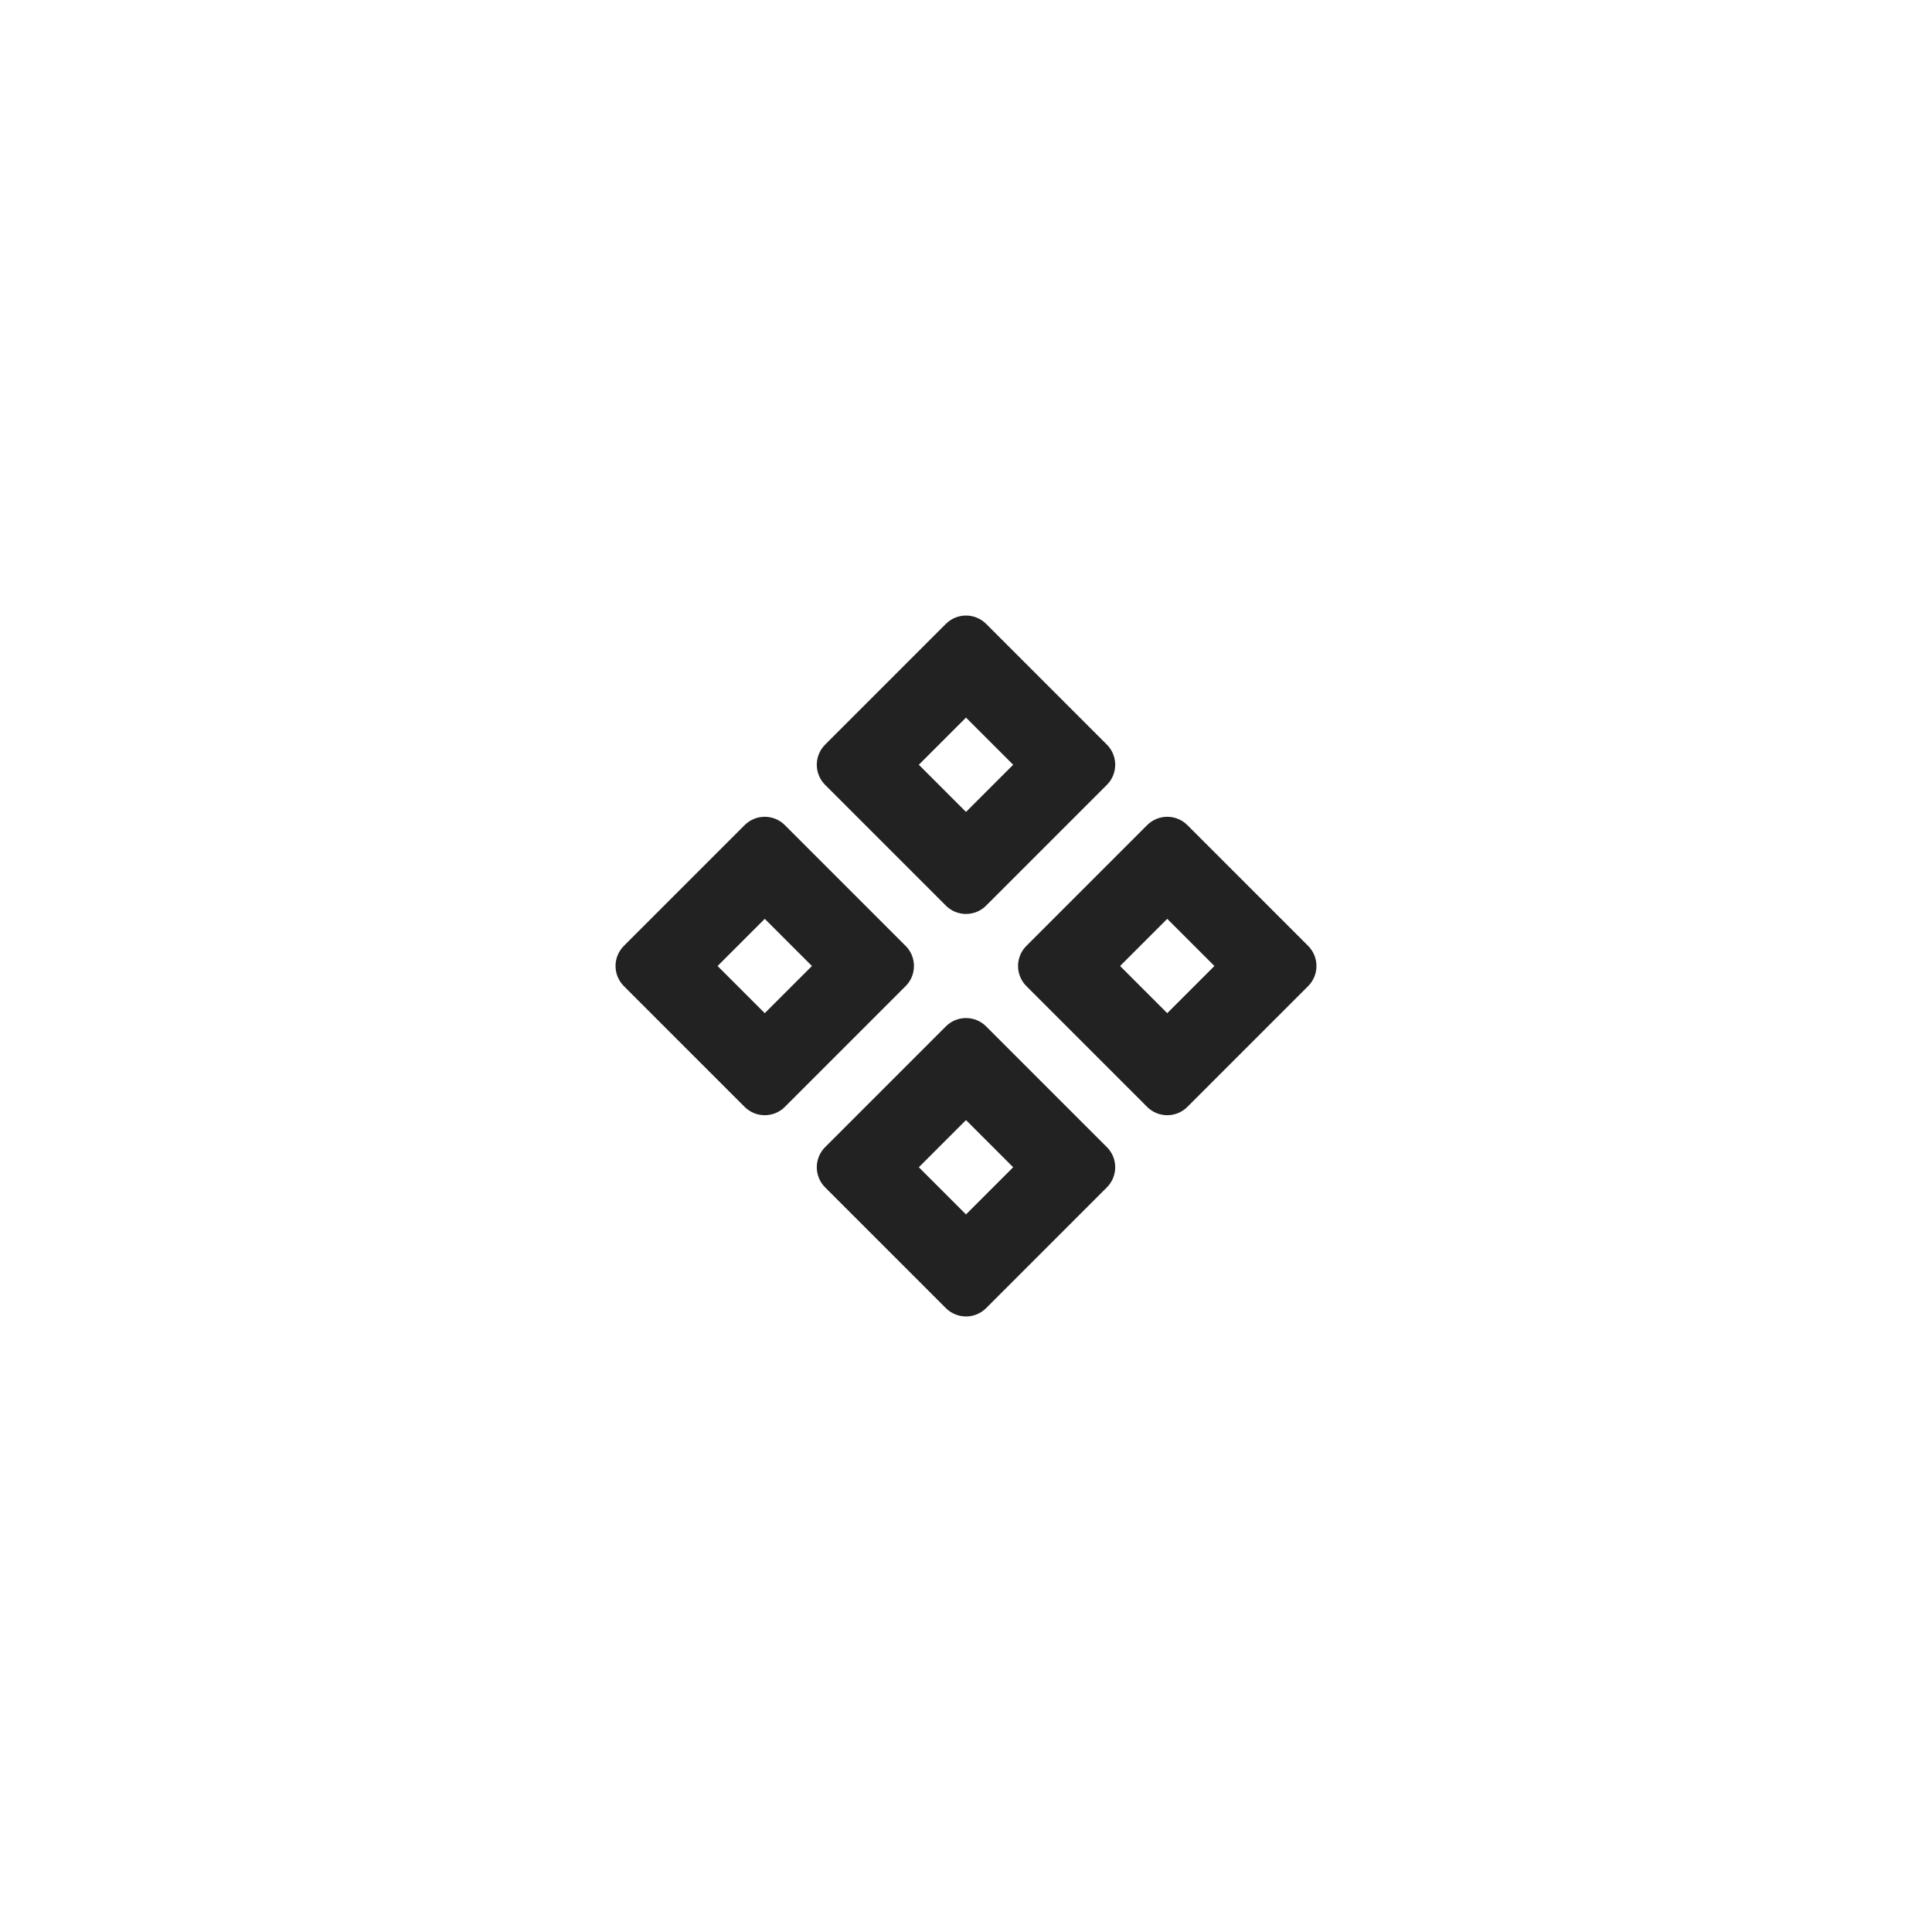 <svg width="48" height="48" viewBox="0 0 48 48" fill="none" xmlns="http://www.w3.org/2000/svg">
<path fill-rule="evenodd" clip-rule="evenodd" d="M24 20.172L22.828 19L24 17.828L25.172 19L24 20.172ZM20.5 19.5C20.224 19.224 20.224 18.776 20.5 18.5L23.5 15.5C23.776 15.224 24.224 15.224 24.5 15.5L27.5 18.5C27.776 18.776 27.776 19.224 27.5 19.5L24.5 22.5C24.224 22.776 23.776 22.776 23.5 22.5L20.5 19.5ZM19 25.172L17.828 24L19 22.828L20.172 24L19 25.172ZM15.5 24.5C15.224 24.224 15.224 23.776 15.5 23.5L18.5 20.5C18.776 20.224 19.224 20.224 19.5 20.5L22.5 23.5C22.776 23.776 22.776 24.224 22.5 24.5L19.5 27.5C19.224 27.776 18.776 27.776 18.5 27.5L15.5 24.5ZM22.828 29L24 30.172L25.172 29L24 27.828L22.828 29ZM20.5 28.5C20.224 28.776 20.224 29.224 20.5 29.5L23.5 32.5C23.776 32.776 24.224 32.776 24.5 32.5L27.5 29.5C27.776 29.224 27.776 28.776 27.5 28.5L24.5 25.5C24.224 25.224 23.776 25.224 23.5 25.5L20.5 28.5ZM29 25.172L27.828 24L29 22.828L30.172 24L29 25.172ZM25.5 24.5C25.224 24.224 25.224 23.776 25.5 23.5L28.5 20.5C28.776 20.224 29.224 20.224 29.5 20.5L32.5 23.5C32.776 23.776 32.776 24.224 32.5 24.5L29.5 27.5C29.224 27.776 28.776 27.776 28.5 27.5L25.5 24.5Z" fill="#222222"/>
</svg>
